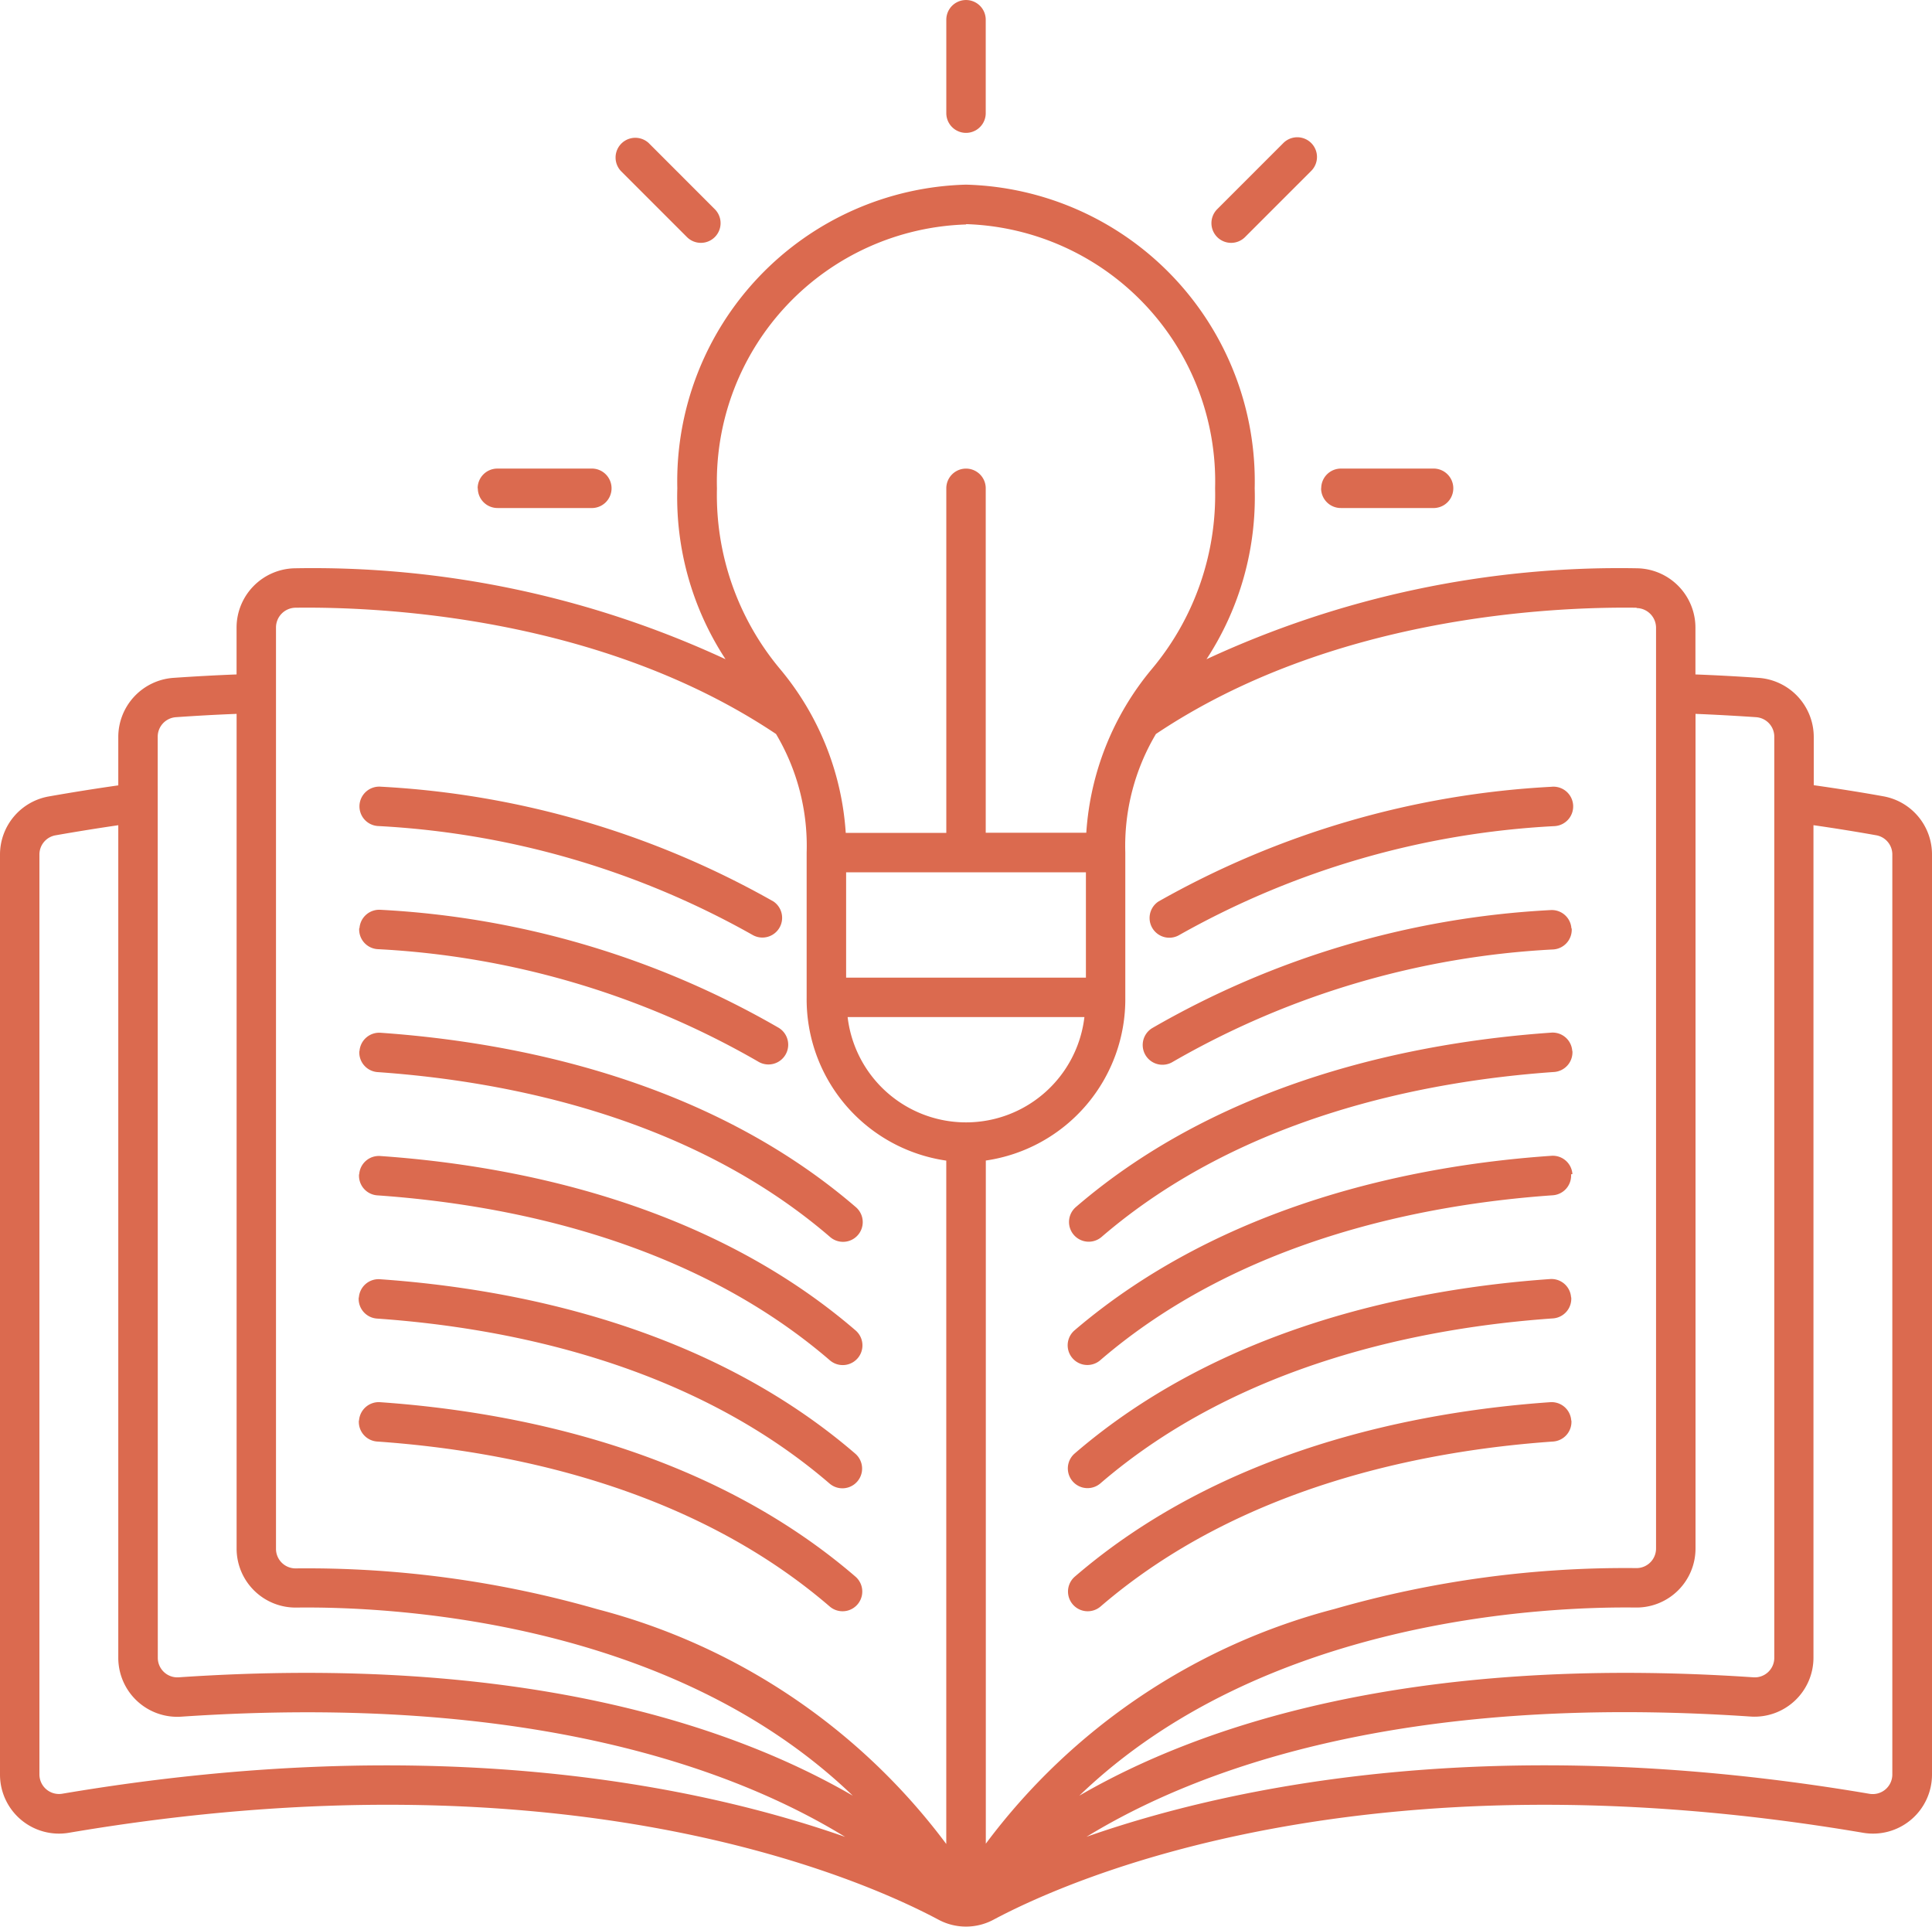 <svg xmlns="http://www.w3.org/2000/svg" xmlns:xlink="http://www.w3.org/1999/xlink" width="46.11" height="45.972" viewBox="0 0 46.11 45.972"><defs><clipPath id="a"><rect width="46.11" height="45.972" fill="#db6a4f"/></clipPath></defs><g clip-path="url(#a)"><path d="M14.816,4.078a.471.471,0,0,1,.665-.666L17.06,4.992a.47.47,0,0,1-.665.665ZM11.4,11.652a.47.47,0,0,1,.47-.471h2.233a.471.471,0,1,1,0,.941H11.874a.47.47,0,0,1-.47-.471M29.05,5.657a.471.471,0,0,1,0-.665l1.579-1.579a.47.47,0,0,1,.665.665L29.715,5.657a.47.47,0,0,1-.665,0m2.483,5.995a.47.47,0,0,1,.47-.471h2.233a.471.471,0,0,1,0,.941H32a.47.47,0,0,1-.47-.471M22.585,2.7V.471a.47.47,0,1,1,.941,0V2.7a.47.47,0,1,1-.941,0M8.58,25.08a.472.472,0,0,1,.5-.437c3.234.226,7.828,1.131,11.347,4.162a.47.47,0,0,1-.614.713c-3.323-2.862-7.707-3.72-10.8-3.936a.47.47,0,0,1-.437-.5m19.069-3.569a21.31,21.31,0,0,1,9.379-2.739.471.471,0,1,1,.065.939,20.368,20.368,0,0,0-8.958,2.606.471.471,0,0,1-.487-.805M8.58,19.208a.472.472,0,0,1,.5-.437,21.31,21.31,0,0,1,9.379,2.739.471.471,0,0,1-.487.805A20.366,20.366,0,0,0,9.017,19.71a.47.47,0,0,1-.437-.5m0,2.936a.472.472,0,0,1,.5-.437,21.2,21.2,0,0,1,9.51,2.819.47.47,0,1,1-.5.8,20.26,20.26,0,0,0-9.08-2.68.47.47,0,0,1-.437-.5m0,5.872a.47.47,0,0,1,.5-.436c3.234.225,7.828,1.131,11.347,4.162a.47.47,0,1,1-.614.713c-3.323-2.862-7.707-3.72-10.8-3.936a.47.47,0,0,1-.437-.5m0,5.872a.472.472,0,0,1,.5-.437c3.234.226,7.828,1.131,11.347,4.162a.47.47,0,1,1-.614.713c-3.323-2.862-7.707-3.72-10.8-3.936a.47.47,0,0,1-.437-.5m0-2.936a.471.471,0,0,1,.5-.437c3.234.226,7.828,1.131,11.347,4.162a.47.47,0,1,1-.614.713c-3.323-2.862-7.707-3.72-10.8-3.936a.47.47,0,0,1-.437-.5m28.95-8.808a.471.471,0,0,1-.437.5,20.263,20.263,0,0,0-9.08,2.68.47.47,0,1,1-.5-.8,21.2,21.2,0,0,1,9.51-2.819.469.469,0,0,1,.5.437m0,11.744a.47.47,0,0,1-.437.5c-3.092.216-7.475,1.074-10.8,3.936a.47.47,0,1,1-.614-.713c3.519-3.031,8.113-3.936,11.347-4.162a.47.47,0,0,1,.5.437m0-2.936a.47.47,0,0,1-.437.5c-3.092.216-7.475,1.074-10.8,3.936a.47.47,0,0,1-.614-.713c3.519-3.031,8.113-3.936,11.347-4.162a.469.469,0,0,1,.5.437m0-2.936a.47.47,0,0,1-.437.5c-3.092.216-7.475,1.074-10.8,3.936a.47.47,0,1,1-.614-.713C29.2,28.71,33.794,27.8,37.028,27.579a.469.469,0,0,1,.5.436m0-2.936a.471.471,0,0,1-.437.5c-3.092.216-7.475,1.074-10.8,3.936a.47.47,0,1,1-.614-.713c3.519-3.031,8.113-3.936,11.347-4.162a.469.469,0,0,1,.5.437m7.639,17.261a.467.467,0,0,1-.549.464c-8.923-1.515-15.206-.191-18.682,1.026,2.615-1.6,7.506-3.434,15.842-2.869a1.408,1.408,0,0,0,1.507-1.408V19.69c.5.072,1,.152,1.493.24a.464.464,0,0,1,.389.464ZM1.49,42.8a.467.467,0,0,1-.549-.464V20.394a.464.464,0,0,1,.389-.463c.5-.088,1-.168,1.493-.24V39.554A1.408,1.408,0,0,0,4.33,40.962c8.335-.564,13.225,1.264,15.841,2.869C16.7,42.613,10.413,41.29,1.49,42.8M3.764,17.583a.467.467,0,0,1,.438-.47c.486-.034.97-.061,1.445-.079V36.947a1.408,1.408,0,0,0,1.41,1.412h.017c2.153-.028,8.888.263,13.278,4.488-2.82-1.636-7.844-3.382-16.086-2.824a.467.467,0,0,1-.5-.469Zm2.823-2.611a.472.472,0,0,1,.464-.471c2.061-.026,7.291.217,11.47,3.013a5.221,5.221,0,0,1,.731,2.83V23.8a3.889,3.889,0,0,0,3.332,3.894V44a15.146,15.146,0,0,0-8.32-5.6,25.134,25.134,0,0,0-7.2-.976H7.057a.466.466,0,0,1-.47-.47ZM23.055,5.348A6.141,6.141,0,0,1,29,11.652a6.468,6.468,0,0,1-1.515,4.318,6.776,6.776,0,0,0-1.559,3.9h-2.4V11.652a.47.47,0,1,0-.941,0v8.222h-2.4a6.776,6.776,0,0,0-1.559-3.9,6.468,6.468,0,0,1-1.515-4.318,6.141,6.141,0,0,1,5.949-6.3m16,9.153a.472.472,0,0,1,.464.471V36.947a.467.467,0,0,1-.47.47h-.006a25.128,25.128,0,0,0-7.2.976,15.148,15.148,0,0,0-8.32,5.6V27.692A3.889,3.889,0,0,0,26.857,23.8V20.344a5.224,5.224,0,0,1,.731-2.83c4.18-2.8,9.407-3.039,11.471-3.013M25.881,24.269a2.845,2.845,0,0,1-5.651,0Zm.036-.941H20.194V20.815h5.723Zm15.992-6.215a.466.466,0,0,1,.437.47V39.554a.466.466,0,0,1-.5.469c-8.241-.558-13.266,1.188-16.086,2.824,4.389-4.225,11.122-4.516,13.279-4.489h.017a1.408,1.408,0,0,0,1.41-1.412V17.034c.475.019.959.046,1.445.079M44.944,19c-.552-.1-1.108-.186-1.656-.264V17.583a1.416,1.416,0,0,0-1.313-1.408c-.508-.036-1.014-.063-1.511-.082V14.972a1.417,1.417,0,0,0-1.393-1.412,23.4,23.4,0,0,0-10.276,2.17,7.055,7.055,0,0,0,1.15-4.079,7.082,7.082,0,0,0-6.89-7.245,7.082,7.082,0,0,0-6.89,7.245,7.054,7.054,0,0,0,1.151,4.079A23.407,23.407,0,0,0,7.039,13.56a1.417,1.417,0,0,0-1.393,1.412v1.121c-.5.019-1,.047-1.511.082a1.416,1.416,0,0,0-1.312,1.408V18.74c-.549.078-1.1.166-1.657.264A1.409,1.409,0,0,0,0,20.394V42.341a1.408,1.408,0,0,0,1.648,1.391c11.859-2.014,18.876,1.076,20.744,2.071a1.391,1.391,0,0,0,1.326,0c1.868-.995,8.885-4.084,20.744-2.071a1.408,1.408,0,0,0,1.648-1.391V20.394A1.409,1.409,0,0,0,44.944,19" transform="translate(0 0)" fill="#db6a4f"/></g></svg>